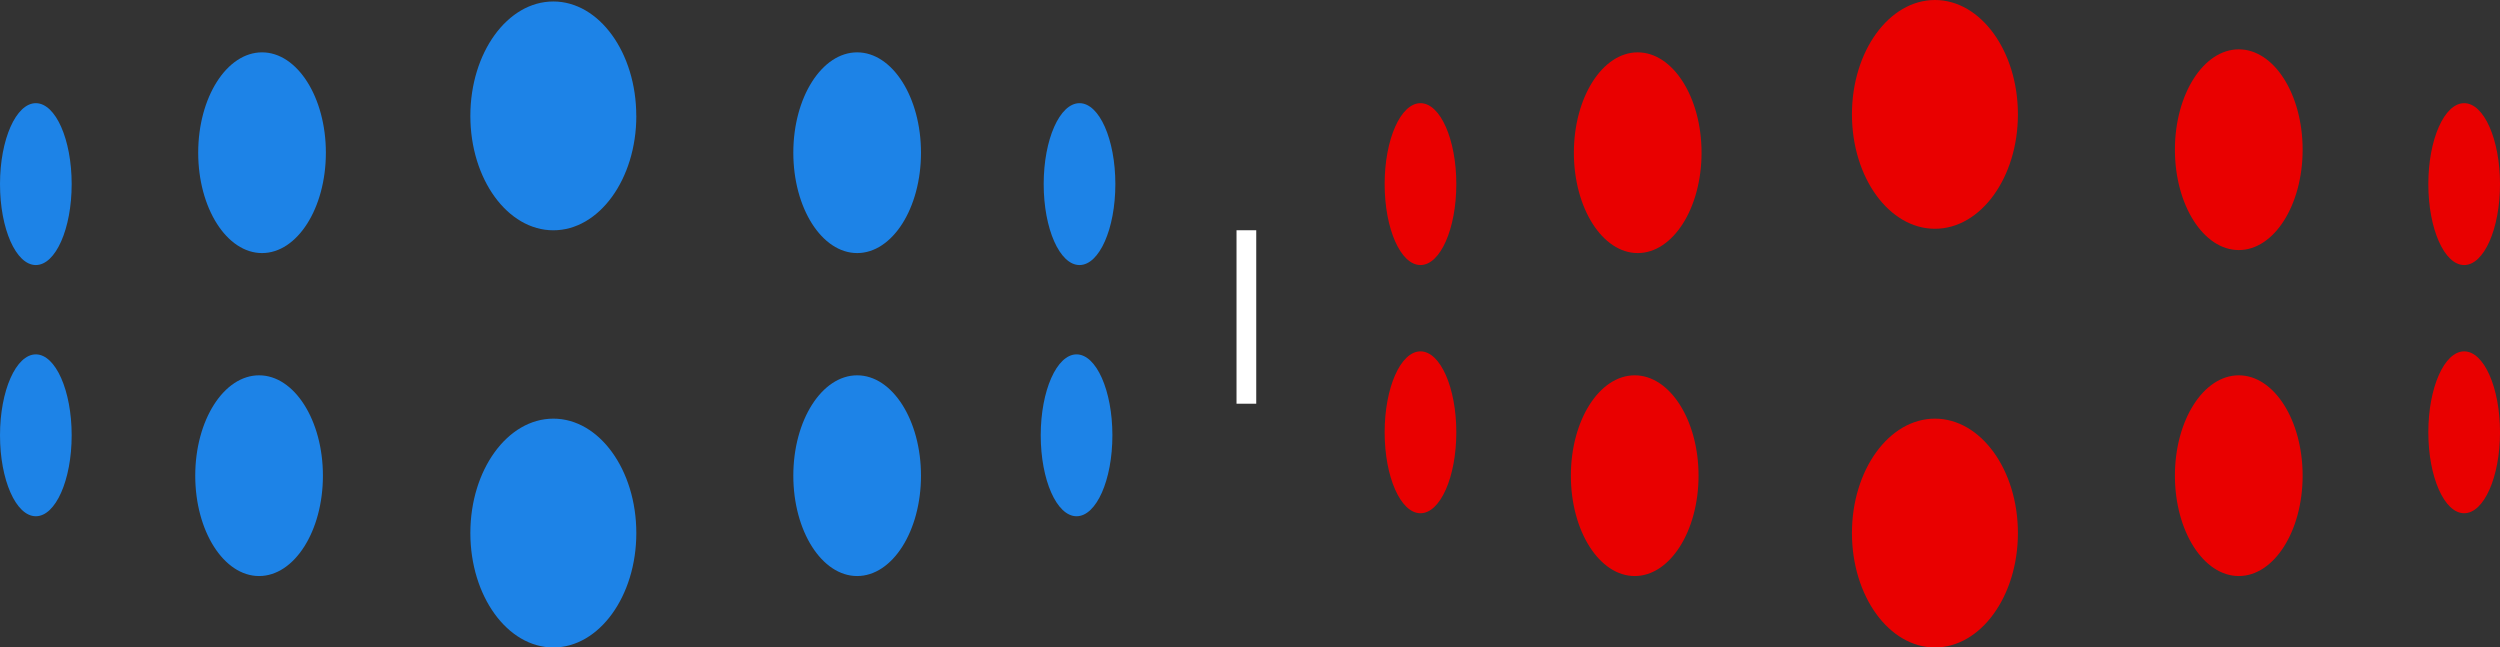 <svg xmlns="http://www.w3.org/2000/svg" id="Calque_2" viewBox="0 0 507.17 131.35"><rect x="0" y="0" width="507.17" height="131.35" fill="#333333" stroke="none"/><defs><style>.cls-1{fill:#fff;}.cls-2{fill:#e90000;}.cls-3{fill:#1d83e7;}</style></defs><g id="Calque_1-2"><path class="cls-3" d="m129.09,23.51c0,12.82-7.54,23.21-16.83,23.21s-16.84-10.39-16.84-23.21S102.95.3,112.25.3s16.83,10.39,16.83,23.21Z"></path><path class="cls-3" d="m186.84,30.98c0,11.25-5.8,20.36-12.95,20.36s-12.95-9.12-12.95-20.36,5.8-20.36,12.95-20.36,12.95,9.12,12.95,20.36Z"></path><path class="cls-3" d="m186.84,96.5c0,11.25-5.8,20.36-12.95,20.36s-12.95-9.11-12.95-20.36,5.8-20.36,12.95-20.36,12.95,9.12,12.95,20.36Z"></path><path class="cls-3" d="m66.11,30.98c0,11.25-5.8,20.36-12.95,20.36s-12.95-9.12-12.95-20.36,5.8-20.36,12.95-20.36,12.95,9.12,12.95,20.36Z"></path><path class="cls-3" d="m14.54,37.35c0,9.07-3.25,16.42-7.27,16.42S0,46.42,0,37.35s3.26-16.42,7.27-16.42,7.27,7.35,7.27,16.42Z"></path><ellipse class="cls-3" cx="219" cy="37.35" rx="7.27" ry="16.42"></ellipse><path class="cls-2" d="m507.17,37.35c0,9.07-3.25,16.42-7.27,16.42s-7.27-7.35-7.27-16.42,3.25-16.42,7.27-16.42,7.27,7.35,7.27,16.42Z"></path><path class="cls-2" d="m507.17,87.7c0,9.07-3.25,16.42-7.27,16.42s-7.27-7.35-7.27-16.42,3.25-16.42,7.27-16.42,7.27,7.35,7.27,16.42Z"></path><path class="cls-2" d="m295.44,37.35c0,9.07-3.25,16.42-7.27,16.42s-7.27-7.35-7.27-16.42,3.25-16.42,7.27-16.42,7.27,7.35,7.27,16.42Z"></path><path class="cls-2" d="m295.44,87.7c0,9.07-3.25,16.42-7.27,16.42s-7.27-7.35-7.27-16.42,3.25-16.42,7.27-16.42,7.27,7.35,7.27,16.42Z"></path><path class="cls-3" d="m225.67,88.31c0,9.07-3.25,16.42-7.27,16.42s-7.27-7.35-7.27-16.42,3.26-16.42,7.27-16.42,7.27,7.35,7.27,16.42Z"></path><path class="cls-3" d="m14.54,88.31c0,9.07-3.25,16.42-7.27,16.42s-7.27-7.35-7.27-16.42,3.26-16.42,7.27-16.42,7.27,7.35,7.27,16.42Z"></path><path class="cls-3" d="m65.51,96.5c0,11.25-5.8,20.36-12.95,20.36s-12.95-9.11-12.95-20.36,5.8-20.36,12.95-20.36,12.95,9.12,12.95,20.36Z"></path><path class="cls-2" d="m345.19,30.98c0,11.25-5.8,20.36-12.95,20.36s-12.95-9.12-12.95-20.36,5.8-20.36,12.95-20.36,12.95,9.12,12.95,20.36Z"></path><path class="cls-2" d="m344.58,96.5c0,11.25-5.8,20.36-12.95,20.36s-12.95-9.11-12.95-20.36,5.8-20.36,12.95-20.36,12.95,9.12,12.95,20.36Z"></path><path class="cls-2" d="m467.13,30.37c0,11.25-5.8,20.36-12.95,20.36s-12.96-9.12-12.96-20.36,5.8-20.36,12.96-20.36,12.95,9.12,12.95,20.36Z"></path><path class="cls-2" d="m467.13,96.5c0,11.25-5.8,20.36-12.95,20.36s-12.96-9.11-12.96-20.36,5.8-20.36,12.96-20.36,12.95,9.12,12.95,20.36Z"></path><path class="cls-2" d="m409.37,23.2c0,12.82-7.54,23.21-16.83,23.21s-16.84-10.39-16.84-23.21,7.54-23.2,16.84-23.2,16.83,10.39,16.83,23.2Z"></path><path class="cls-2" d="m409.37,108.14c0,12.81-7.54,23.21-16.83,23.21s-16.84-10.39-16.84-23.21,7.54-23.21,16.84-23.21,16.83,10.39,16.83,23.21Z"></path><path class="cls-3" d="m129.09,108.14c0,12.81-7.54,23.21-16.83,23.21s-16.84-10.39-16.84-23.21,7.54-23.21,16.84-23.21,16.83,10.39,16.83,23.21Z"></path><rect class="cls-1" x="250.85" y="46.71" width="4" height="35.19"></rect></g></svg>